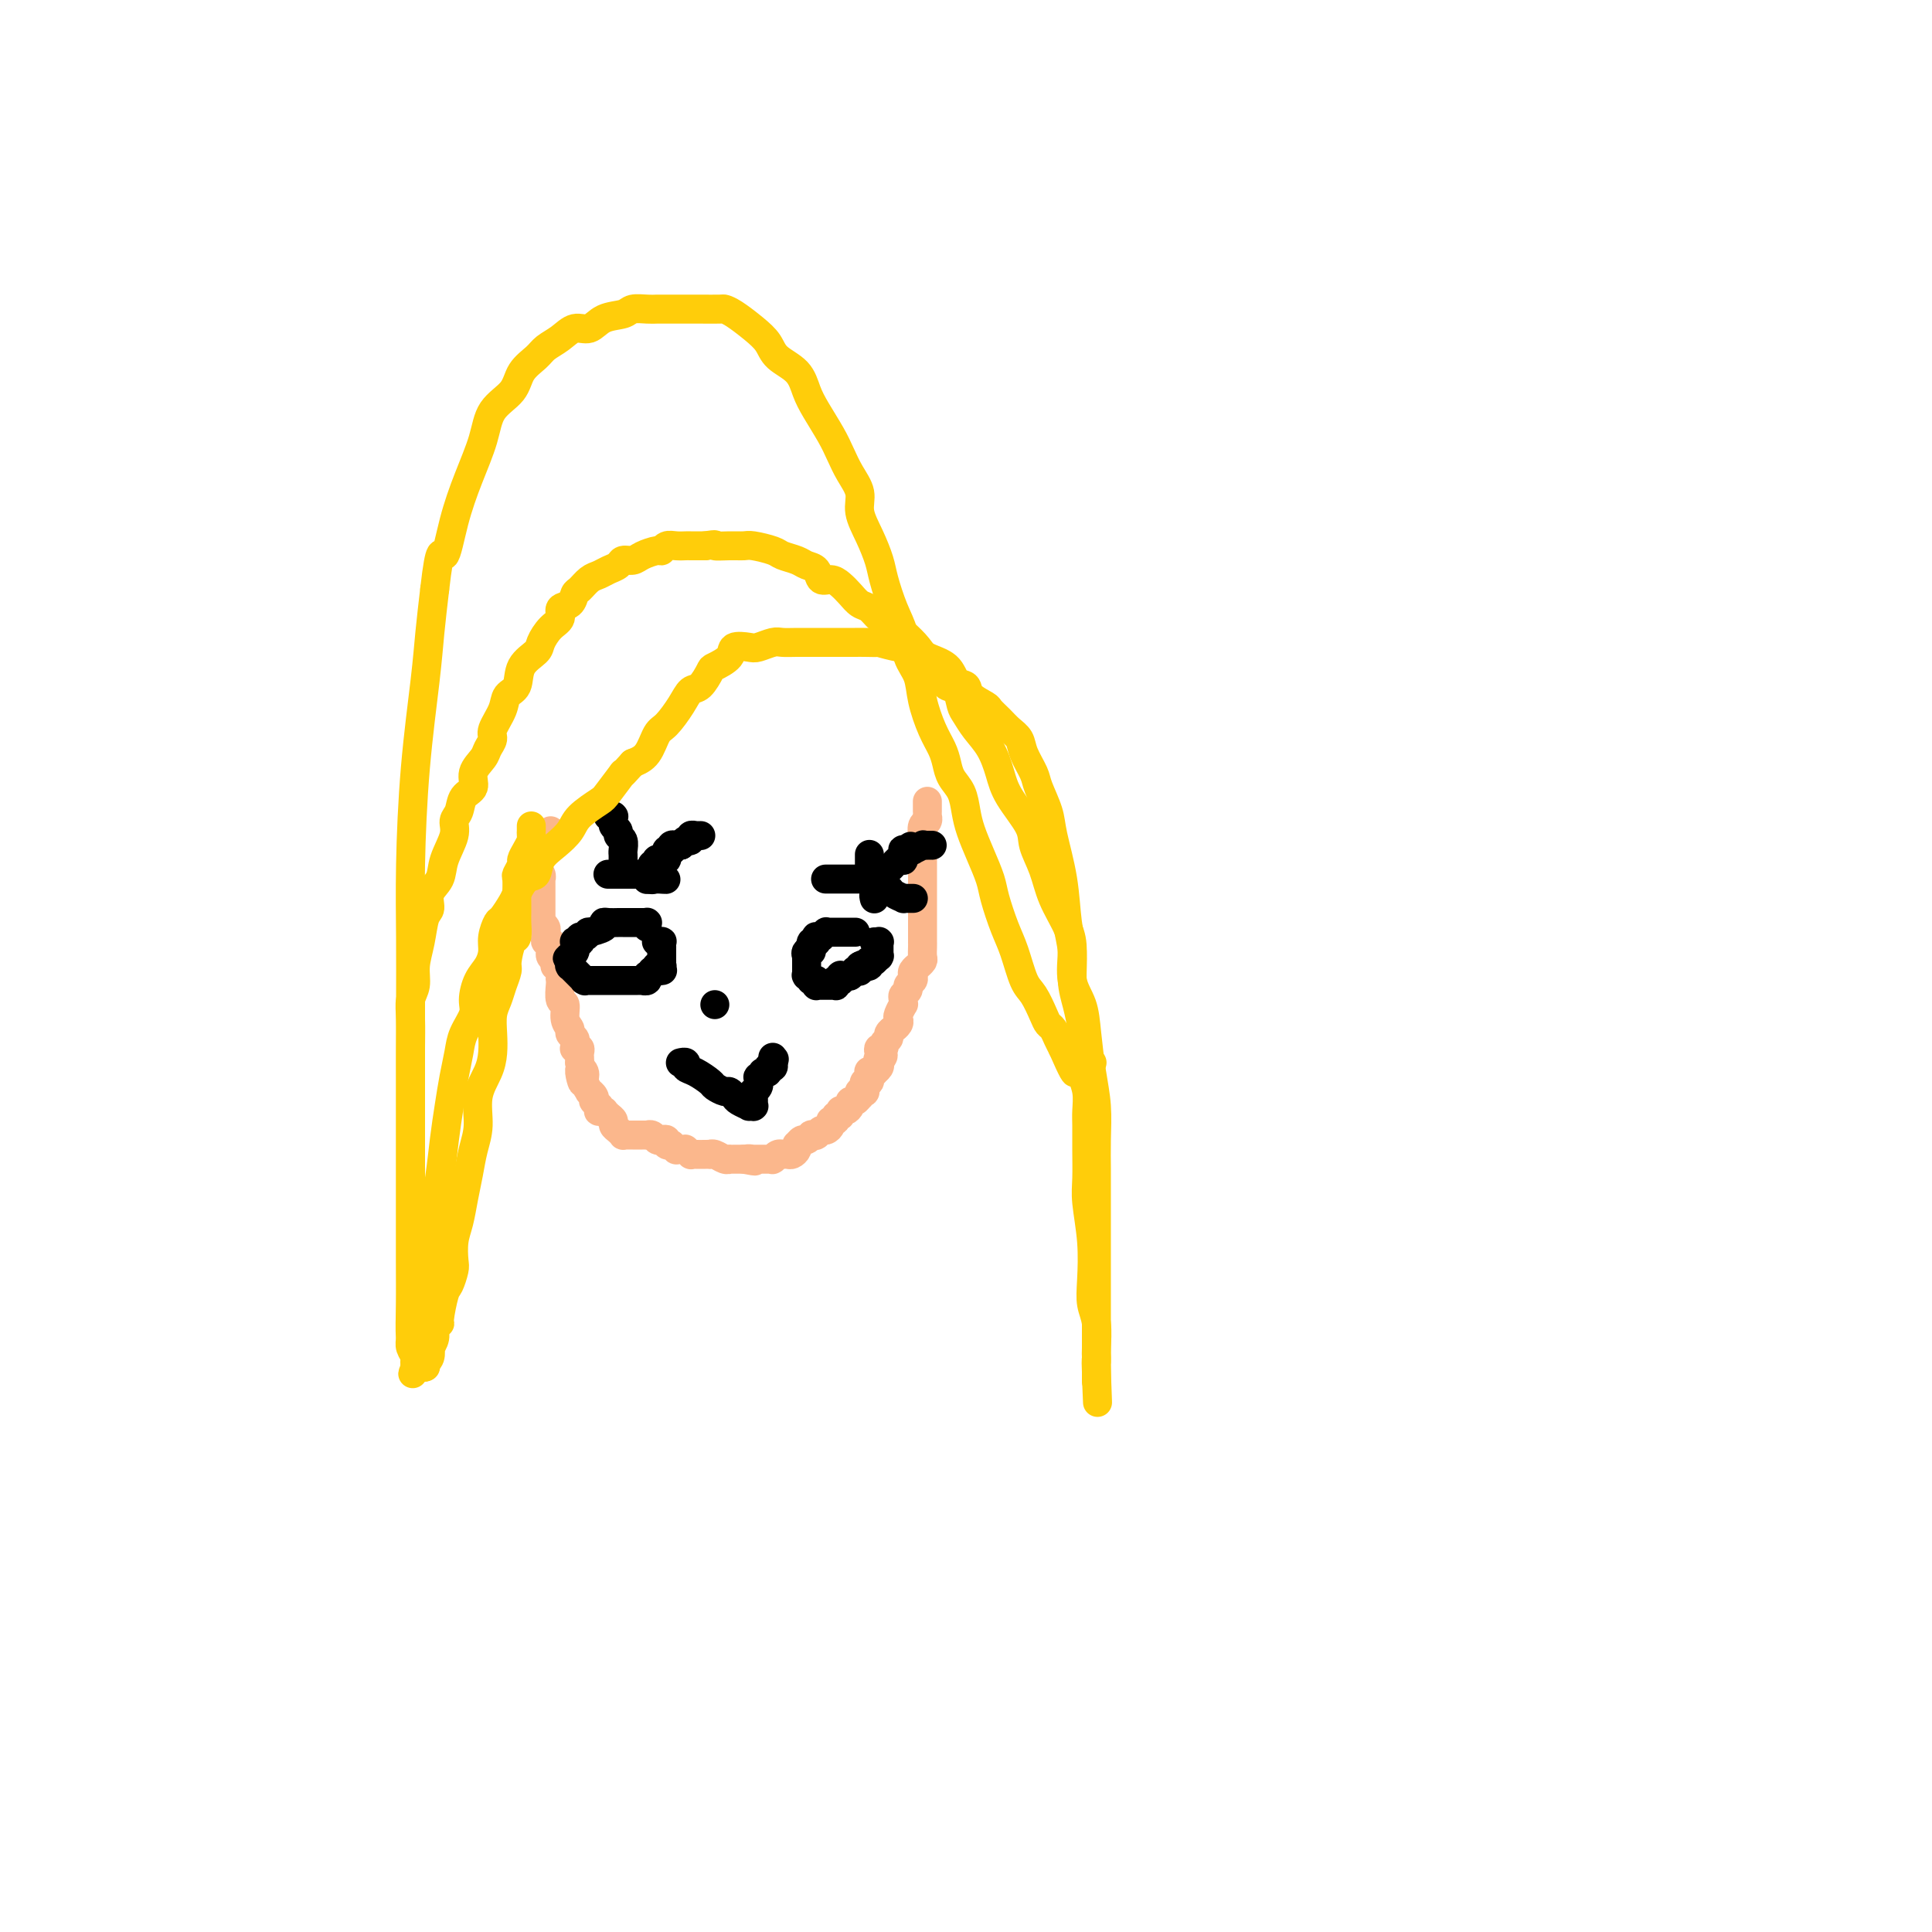 <svg viewBox='0 0 400 400' version='1.1' xmlns='http://www.w3.org/2000/svg' xmlns:xlink='http://www.w3.org/1999/xlink'><g fill='none' stroke='#FBB78C' stroke-width='6' stroke-linecap='round' stroke-linejoin='round'><path d='M114,172c-0.002,0.423 -0.005,0.845 0,1c0.005,0.155 0.016,0.042 0,0c-0.016,-0.042 -0.061,-0.012 0,0c0.061,0.012 0.228,0.006 0,0c-0.228,-0.006 -0.849,-0.012 -1,0c-0.151,0.012 0.170,0.040 0,0c-0.170,-0.040 -0.830,-0.150 -1,0c-0.170,0.150 0.151,0.561 0,1c-0.151,0.439 -0.772,0.906 -1,1c-0.228,0.094 -0.061,-0.185 0,0c0.061,0.185 0.016,0.834 0,1c-0.016,0.166 -0.004,-0.153 0,0c0.004,0.153 0.001,0.777 0,1c-0.001,0.223 -0.000,0.046 0,0c0.000,-0.046 0.000,0.040 0,0c-0.000,-0.040 -0.000,-0.207 0,0c0.000,0.207 0.000,0.788 0,1c-0.000,0.212 -0.000,0.057 0,0c0.000,-0.057 0.000,-0.015 0,0c-0.000,0.015 -0.000,0.004 0,0c0.000,-0.004 0.000,-0.001 0,0c-0.000,0.001 -0.000,0.001 0,0'/><path d='M111,178c-0.464,0.924 -0.124,0.232 0,0c0.124,-0.232 0.033,-0.006 0,0c-0.033,0.006 -0.009,-0.209 0,0c0.009,0.209 0.002,0.841 0,1c-0.002,0.159 -0.001,-0.153 0,0c0.001,0.153 0.000,0.773 0,1c-0.000,0.227 0.000,0.061 0,0c-0.000,-0.061 -0.001,-0.017 0,0c0.001,0.017 0.004,0.007 0,0c-0.004,-0.007 -0.015,-0.012 0,0c0.015,0.012 0.057,0.040 0,0c-0.057,-0.040 -0.211,-0.148 0,0c0.211,0.148 0.789,0.550 1,1c0.211,0.450 0.057,0.947 0,1c-0.057,0.053 -0.015,-0.337 0,0c0.015,0.337 0.004,1.400 0,2c-0.004,0.600 -0.001,0.738 0,1c0.001,0.262 0.000,0.647 0,1c-0.000,0.353 -0.000,0.673 0,1c0.000,0.327 0.000,0.662 0,1c-0.000,0.338 0.000,0.679 0,1c-0.000,0.321 -0.000,0.622 0,1c0.000,0.378 0.000,0.834 0,1c-0.000,0.166 -0.001,0.044 0,0c0.001,-0.044 0.004,-0.009 0,0c-0.004,0.009 -0.015,-0.009 0,0c0.015,0.009 0.057,0.044 0,0c-0.057,-0.044 -0.212,-0.165 0,0c0.212,0.165 0.793,0.618 1,1c0.207,0.382 0.041,0.694 0,1c-0.041,0.306 0.042,0.607 0,1c-0.042,0.393 -0.208,0.879 0,1c0.208,0.121 0.792,-0.121 1,0c0.208,0.121 0.042,0.606 0,1c-0.042,0.394 0.041,0.698 0,1c-0.041,0.302 -0.207,0.603 0,1c0.207,0.397 0.786,0.892 1,1c0.214,0.108 0.061,-0.169 0,0c-0.061,0.169 -0.030,0.784 0,1c0.030,0.216 0.061,0.033 0,0c-0.061,-0.033 -0.212,0.083 0,0c0.212,-0.083 0.788,-0.365 1,0c0.212,0.365 0.061,1.377 0,2c-0.061,0.623 -0.031,0.856 0,1c0.031,0.144 0.065,0.199 0,1c-0.065,0.801 -0.229,2.347 0,3c0.229,0.653 0.850,0.413 1,1c0.150,0.587 -0.170,2.002 0,3c0.170,0.998 0.830,1.577 1,2c0.170,0.423 -0.152,0.688 0,1c0.152,0.312 0.776,0.671 1,1c0.224,0.329 0.046,0.627 0,1c-0.046,0.373 0.040,0.821 0,1c-0.040,0.179 -0.207,0.089 0,0c0.207,-0.089 0.787,-0.179 1,0c0.213,0.179 0.057,0.625 0,1c-0.057,0.375 -0.016,0.679 0,1c0.016,0.321 0.008,0.661 0,1'/><path d='M120,220c1.327,6.974 0.144,3.409 0,2c-0.144,-1.409 0.750,-0.662 1,0c0.250,0.662 -0.143,1.239 0,2c0.143,0.761 0.822,1.705 1,2c0.178,0.295 -0.145,-0.061 0,0c0.145,0.061 0.757,0.537 1,1c0.243,0.463 0.118,0.912 0,1c-0.118,0.088 -0.229,-0.187 0,0c0.229,0.187 0.797,0.835 1,1c0.203,0.165 0.040,-0.152 0,0c-0.040,0.152 0.042,0.773 0,1c-0.042,0.227 -0.207,0.061 0,0c0.207,-0.061 0.787,-0.017 1,0c0.213,0.017 0.060,0.008 0,0c-0.060,-0.008 -0.026,-0.013 0,0c0.026,0.013 0.045,0.045 0,0c-0.045,-0.045 -0.153,-0.167 0,0c0.153,0.167 0.567,0.623 1,1c0.433,0.377 0.886,0.675 1,1c0.114,0.325 -0.110,0.675 0,1c0.110,0.325 0.555,0.623 1,1c0.445,0.377 0.889,0.833 1,1c0.111,0.167 -0.110,0.045 0,0c0.110,-0.045 0.550,-0.012 1,0c0.450,0.012 0.908,0.003 1,0c0.092,-0.003 -0.182,-0.001 0,0c0.182,0.001 0.819,0.000 1,0c0.181,-0.000 -0.096,0.000 0,0c0.096,-0.000 0.565,-0.001 1,0c0.435,0.001 0.838,0.004 1,0c0.162,-0.004 0.085,-0.015 0,0c-0.085,0.015 -0.176,0.056 0,0c0.176,-0.056 0.621,-0.207 1,0c0.379,0.207 0.694,0.774 1,1c0.306,0.226 0.603,0.112 1,0c0.397,-0.112 0.895,-0.222 1,0c0.105,0.222 -0.183,0.778 0,1c0.183,0.222 0.837,0.112 1,0c0.163,-0.112 -0.166,-0.226 0,0c0.166,0.226 0.828,0.793 1,1c0.172,0.207 -0.146,0.055 0,0c0.146,-0.055 0.757,-0.015 1,0c0.243,0.015 0.116,0.003 0,0c-0.116,-0.003 -0.223,0.003 0,0c0.223,-0.003 0.777,-0.015 1,0c0.223,0.015 0.114,0.057 0,0c-0.114,-0.057 -0.234,-0.211 0,0c0.234,0.211 0.823,0.789 1,1c0.177,0.211 -0.058,0.057 0,0c0.058,-0.057 0.410,-0.016 1,0c0.590,0.016 1.418,0.008 2,0c0.582,-0.008 0.916,-0.016 1,0c0.084,0.016 -0.083,0.057 0,0c0.083,-0.057 0.418,-0.211 1,0c0.582,0.211 1.413,0.789 2,1c0.587,0.211 0.931,0.057 1,0c0.069,-0.057 -0.136,-0.015 0,0c0.136,0.015 0.614,0.004 1,0c0.386,-0.004 0.682,-0.001 1,0c0.318,0.001 0.659,0.001 1,0'/><path d='M154,240c4.030,0.774 1.606,0.207 1,0c-0.606,-0.207 0.607,-0.056 1,0c0.393,0.056 -0.034,0.015 0,0c0.034,-0.015 0.530,-0.004 1,0c0.470,0.004 0.914,0.001 1,0c0.086,-0.001 -0.187,-0.000 0,0c0.187,0.000 0.835,0.000 1,0c0.165,-0.000 -0.152,-0.000 0,0c0.152,0.000 0.772,0.001 1,0c0.228,-0.001 0.064,-0.004 0,0c-0.064,0.004 -0.027,0.015 0,0c0.027,-0.015 0.045,-0.057 0,0c-0.045,0.057 -0.153,0.211 0,0c0.153,-0.211 0.565,-0.788 1,-1c0.435,-0.212 0.891,-0.060 1,0c0.109,0.060 -0.128,0.026 0,0c0.128,-0.026 0.622,-0.044 1,0c0.378,0.044 0.640,0.151 1,0c0.360,-0.151 0.817,-0.561 1,-1c0.183,-0.439 0.092,-0.906 0,-1c-0.092,-0.094 -0.183,0.185 0,0c0.183,-0.185 0.641,-0.834 1,-1c0.359,-0.166 0.618,0.151 1,0c0.382,-0.151 0.886,-0.772 1,-1c0.114,-0.228 -0.163,-0.065 0,0c0.163,0.065 0.764,0.032 1,0c0.236,-0.032 0.106,-0.064 0,0c-0.106,0.064 -0.187,0.223 0,0c0.187,-0.223 0.643,-0.829 1,-1c0.357,-0.171 0.617,0.094 1,0c0.383,-0.094 0.891,-0.546 1,-1c0.109,-0.454 -0.181,-0.910 0,-1c0.181,-0.090 0.833,0.186 1,0c0.167,-0.186 -0.152,-0.835 0,-1c0.152,-0.165 0.776,0.153 1,0c0.224,-0.153 0.050,-0.776 0,-1c-0.050,-0.224 0.024,-0.050 0,0c-0.024,0.050 -0.147,-0.024 0,0c0.147,0.024 0.565,0.146 1,0c0.435,-0.146 0.887,-0.560 1,-1c0.113,-0.440 -0.113,-0.906 0,-1c0.113,-0.094 0.567,0.185 1,0c0.433,-0.185 0.847,-0.834 1,-1c0.153,-0.166 0.045,0.151 0,0c-0.045,-0.151 -0.026,-0.772 0,-1c0.026,-0.228 0.060,-0.065 0,0c-0.060,0.065 -0.212,0.031 0,0c0.212,-0.031 0.789,-0.060 1,0c0.211,0.060 0.056,0.208 0,0c-0.056,-0.208 -0.011,-0.772 0,-1c0.011,-0.228 -0.011,-0.121 0,0c0.011,0.121 0.054,0.257 0,0c-0.054,-0.257 -0.207,-0.906 0,-1c0.207,-0.094 0.772,0.368 1,0c0.228,-0.368 0.117,-1.566 0,-2c-0.117,-0.434 -0.241,-0.105 0,0c0.241,0.105 0.848,-0.013 1,0c0.152,0.013 -0.151,0.157 0,0c0.151,-0.157 0.758,-0.616 1,-1c0.242,-0.384 0.121,-0.692 0,-1'/><path d='M182,220c1.703,-2.404 0.460,-1.414 0,-1c-0.460,0.414 -0.139,0.252 0,0c0.139,-0.252 0.094,-0.592 0,-1c-0.094,-0.408 -0.236,-0.882 0,-1c0.236,-0.118 0.852,0.122 1,0c0.148,-0.122 -0.172,-0.606 0,-1c0.172,-0.394 0.834,-0.697 1,-1c0.166,-0.303 -0.166,-0.606 0,-1c0.166,-0.394 0.828,-0.878 1,-1c0.172,-0.122 -0.146,0.117 0,0c0.146,-0.117 0.757,-0.591 1,-1c0.243,-0.409 0.118,-0.754 0,-1c-0.118,-0.246 -0.229,-0.395 0,-1c0.229,-0.605 0.797,-1.668 1,-2c0.203,-0.332 0.039,0.066 0,0c-0.039,-0.066 0.046,-0.595 0,-1c-0.046,-0.405 -0.222,-0.686 0,-1c0.222,-0.314 0.843,-0.661 1,-1c0.157,-0.339 -0.150,-0.669 0,-1c0.150,-0.331 0.758,-0.663 1,-1c0.242,-0.337 0.118,-0.679 0,-1c-0.118,-0.321 -0.229,-0.621 0,-1c0.229,-0.379 0.797,-0.837 1,-1c0.203,-0.163 0.040,-0.032 0,0c-0.040,0.032 0.042,-0.036 0,0c-0.042,0.036 -0.207,0.177 0,0c0.207,-0.177 0.788,-0.672 1,-1c0.212,-0.328 0.057,-0.491 0,-1c-0.057,-0.509 -0.015,-1.366 0,-2c0.015,-0.634 0.004,-1.045 0,-1c-0.004,0.045 -0.001,0.548 0,0c0.001,-0.548 0.000,-2.146 0,-3c-0.000,-0.854 -0.000,-0.965 0,-1c0.000,-0.035 0.000,0.004 0,0c-0.000,-0.004 -0.000,-0.052 0,0c0.000,0.052 0.000,0.204 0,0c-0.000,-0.204 -0.000,-0.764 0,-1c0.000,-0.236 0.000,-0.147 0,0c-0.000,0.147 -0.000,0.352 0,0c0.000,-0.352 0.000,-1.259 0,-2c-0.000,-0.741 -0.000,-1.314 0,-2c0.000,-0.686 0.000,-1.484 0,-2c-0.000,-0.516 -0.000,-0.750 0,-1c0.000,-0.250 0.000,-0.515 0,-1c-0.000,-0.485 -0.000,-1.192 0,-2c0.000,-0.808 0.000,-1.719 0,-2c-0.000,-0.281 -0.000,0.069 0,0c0.000,-0.069 0.000,-0.557 0,-1c-0.000,-0.443 -0.000,-0.840 0,-1c0.000,-0.160 0.000,-0.081 0,0c0.000,0.081 -0.000,0.166 0,0c0.000,-0.166 0.000,-0.583 0,-1'/><path d='M191,175c-0.000,-3.713 -0.000,-0.994 0,0c0.000,0.994 0.000,0.264 0,0c-0.000,-0.264 -0.000,-0.061 0,0c0.000,0.061 0.000,-0.020 0,0c-0.000,0.020 -0.001,0.142 0,0c0.001,-0.142 0.004,-0.549 0,-1c-0.004,-0.451 -0.015,-0.948 0,-1c0.015,-0.052 0.057,0.341 0,0c-0.057,-0.341 -0.211,-1.414 0,-2c0.211,-0.586 0.789,-0.683 1,-1c0.211,-0.317 0.057,-0.855 0,-1c-0.057,-0.145 -0.015,0.101 0,0c0.015,-0.101 0.004,-0.549 0,-1c-0.004,-0.451 -0.001,-0.905 0,-1c0.001,-0.095 0.000,0.171 0,0c-0.000,-0.171 -0.000,-0.778 0,-1c0.000,-0.222 0.000,-0.060 0,0c-0.000,0.060 -0.000,0.017 0,0c0.000,-0.017 0.000,-0.009 0,0'/></g>
<g fill='none' stroke='#000000' stroke-width='6' stroke-linecap='round' stroke-linejoin='round'><path d='M126,181c-0.119,-0.000 -0.238,-0.000 0,0c0.238,0.000 0.835,0.000 1,0c0.165,-0.000 -0.100,-0.000 0,0c0.100,0.000 0.565,0.000 1,0c0.435,-0.000 0.838,-0.000 1,0c0.162,0.000 0.082,0.000 0,0c-0.082,-0.000 -0.165,-0.000 0,0c0.165,0.000 0.579,0.000 1,0c0.421,-0.000 0.849,-0.000 1,0c0.151,0.000 0.027,0.000 0,0c-0.027,-0.000 0.045,-0.000 0,0c-0.045,0.000 -0.208,0.000 0,0c0.208,-0.000 0.787,-0.000 1,0c0.213,0.000 0.061,0.000 0,0c-0.061,-0.000 -0.030,-0.000 0,0c0.030,0.000 0.060,0.000 0,0c-0.060,-0.000 -0.208,-0.001 0,0c0.208,0.001 0.774,0.004 1,0c0.226,-0.004 0.112,-0.015 0,0c-0.112,0.015 -0.224,0.057 0,0c0.224,-0.057 0.782,-0.211 1,0c0.218,0.211 0.096,0.789 0,1c-0.096,0.211 -0.166,0.057 0,0c0.166,-0.057 0.566,-0.015 1,0c0.434,0.015 0.901,0.004 1,0c0.099,-0.004 -0.170,-0.001 0,0c0.170,0.001 0.777,0.000 1,0c0.223,-0.000 0.060,-0.000 0,0c-0.060,0.000 -0.017,0.000 0,0c0.017,-0.000 0.009,-0.000 0,0'/><path d='M137,182c1.711,0.156 0.489,0.044 0,0c-0.489,-0.044 -0.244,-0.022 0,0'/><path d='M129,179c0.000,-0.032 0.000,-0.064 0,0c-0.000,0.064 -0.000,0.226 0,0c0.000,-0.226 0.001,-0.838 0,-1c-0.001,-0.162 -0.004,0.125 0,0c0.004,-0.125 0.016,-0.664 0,-1c-0.016,-0.336 -0.061,-0.471 0,-1c0.061,-0.529 0.227,-1.452 0,-2c-0.227,-0.548 -0.845,-0.720 -1,-1c-0.155,-0.280 0.155,-0.667 0,-1c-0.155,-0.333 -0.774,-0.611 -1,-1c-0.226,-0.389 -0.060,-0.889 0,-1c0.060,-0.111 0.012,0.166 0,0c-0.012,-0.166 0.011,-0.777 0,-1c-0.011,-0.223 -0.055,-0.060 0,0c0.055,0.060 0.211,0.016 0,0c-0.211,-0.016 -0.789,-0.004 -1,0c-0.211,0.004 -0.057,0.001 0,0c0.057,-0.001 0.016,-0.000 0,0c-0.016,0.000 -0.008,0.000 0,0'/><path d='M135,182c0.000,0.122 0.000,0.244 0,0c-0.000,-0.244 -0.001,-0.854 0,-1c0.001,-0.146 0.004,0.171 0,0c-0.004,-0.171 -0.015,-0.829 0,-1c0.015,-0.171 0.057,0.147 0,0c-0.057,-0.147 -0.211,-0.757 0,-1c0.211,-0.243 0.789,-0.118 1,0c0.211,0.118 0.057,0.228 0,0c-0.057,-0.228 -0.015,-0.793 0,-1c0.015,-0.207 0.003,-0.055 0,0c-0.003,0.055 0.003,0.015 0,0c-0.003,-0.015 -0.015,-0.004 0,0c0.015,0.004 0.057,0.001 0,0c-0.057,-0.001 -0.211,-0.000 0,0c0.211,0.000 0.789,0.000 1,0c0.211,-0.000 0.057,0.000 0,0c-0.057,-0.000 -0.016,-0.000 0,0c0.016,0.000 0.008,0.001 0,0c-0.008,-0.001 -0.016,-0.004 0,0c0.016,0.004 0.057,0.016 0,0c-0.057,-0.016 -0.212,-0.061 0,0c0.212,0.061 0.793,0.226 1,0c0.207,-0.226 0.042,-0.844 0,-1c-0.042,-0.156 0.040,0.151 0,0c-0.040,-0.151 -0.203,-0.758 0,-1c0.203,-0.242 0.772,-0.117 1,0c0.228,0.117 0.116,0.228 0,0c-0.116,-0.228 -0.237,-0.793 0,-1c0.237,-0.207 0.833,-0.056 1,0c0.167,0.056 -0.095,0.016 0,0c0.095,-0.016 0.548,-0.008 1,0'/><path d='M141,175c0.869,-1.022 0.041,-0.077 0,0c-0.041,0.077 0.706,-0.715 1,-1c0.294,-0.285 0.135,-0.062 0,0c-0.135,0.062 -0.246,-0.036 0,0c0.246,0.036 0.850,0.206 1,0c0.150,-0.206 -0.152,-0.787 0,-1c0.152,-0.213 0.759,-0.057 1,0c0.241,0.057 0.117,0.015 0,0c-0.117,-0.015 -0.228,-0.004 0,0c0.228,0.004 0.793,0.001 1,0c0.207,-0.001 0.055,-0.000 0,0c-0.055,0.000 -0.015,0.000 0,0c0.015,-0.000 0.004,-0.000 0,0c-0.004,0.000 -0.001,0.000 0,0c0.001,-0.000 0.001,-0.000 0,0'/><path d='M134,192c0.006,-0.423 0.013,-0.845 0,-1c-0.013,-0.155 -0.045,-0.041 0,0c0.045,0.041 0.167,0.011 0,0c-0.167,-0.011 -0.622,-0.003 -1,0c-0.378,0.003 -0.678,0.001 -1,0c-0.322,-0.001 -0.667,-0.000 -1,0c-0.333,0.000 -0.654,-0.001 -1,0c-0.346,0.001 -0.717,0.003 -1,0c-0.283,-0.003 -0.480,-0.011 -1,0c-0.520,0.011 -1.364,0.040 -2,0c-0.636,-0.040 -1.063,-0.150 -1,0c0.063,0.150 0.616,0.561 0,1c-0.616,0.439 -2.400,0.906 -3,1c-0.600,0.094 -0.016,-0.185 0,0c0.016,0.185 -0.535,0.835 -1,1c-0.465,0.165 -0.842,-0.153 -1,0c-0.158,0.153 -0.095,0.777 0,1c0.095,0.223 0.222,0.045 0,0c-0.222,-0.045 -0.791,0.044 -1,0c-0.209,-0.044 -0.056,-0.222 0,0c0.056,0.222 0.016,0.843 0,1c-0.016,0.157 -0.007,-0.151 0,0c0.007,0.151 0.012,0.762 0,1c-0.012,0.238 -0.042,0.102 0,0c0.042,-0.102 0.155,-0.172 0,0c-0.155,0.172 -0.577,0.586 -1,1'/><path d='M118,198c-1.083,1.022 -0.290,0.077 0,0c0.290,-0.077 0.078,0.715 0,1c-0.078,0.285 -0.021,0.062 0,0c0.021,-0.062 0.006,0.036 0,0c-0.006,-0.036 -0.002,-0.206 0,0c0.002,0.206 0.001,0.787 0,1c-0.001,0.213 -0.001,0.056 0,0c0.001,-0.056 0.004,-0.011 0,0c-0.004,0.011 -0.015,-0.011 0,0c0.015,0.011 0.056,0.054 0,0c-0.056,-0.054 -0.207,-0.207 0,0c0.207,0.207 0.774,0.773 1,1c0.226,0.227 0.113,0.113 0,0c-0.113,-0.113 -0.226,-0.226 0,0c0.226,0.226 0.792,0.792 1,1c0.208,0.208 0.060,0.060 0,0c-0.060,-0.060 -0.030,-0.030 0,0c0.030,0.030 0.059,0.061 0,0c-0.059,-0.061 -0.208,-0.212 0,0c0.208,0.212 0.773,0.789 1,1c0.227,0.211 0.118,0.057 0,0c-0.118,-0.057 -0.243,-0.015 0,0c0.243,0.015 0.854,0.004 1,0c0.146,-0.004 -0.172,-0.001 0,0c0.172,0.001 0.834,0.000 1,0c0.166,-0.000 -0.166,-0.000 0,0c0.166,0.000 0.829,0.000 1,0c0.171,-0.000 -0.150,-0.000 0,0c0.150,0.000 0.771,0.000 1,0c0.229,-0.000 0.065,-0.000 0,0c-0.065,0.000 -0.033,0.000 0,0c0.033,-0.000 0.065,-0.000 0,0c-0.065,0.000 -0.229,0.000 0,0c0.229,-0.000 0.850,-0.000 1,0c0.150,0.000 -0.171,0.000 0,0c0.171,-0.000 0.834,-0.000 1,0c0.166,0.000 -0.166,0.000 0,0c0.166,-0.000 0.829,-0.000 1,0c0.171,0.000 -0.150,0.000 0,0c0.150,-0.000 0.771,-0.000 1,0c0.229,0.000 0.065,0.000 0,0c-0.065,-0.000 -0.033,-0.000 0,0c0.033,0.000 0.065,0.000 0,0c-0.065,-0.000 -0.229,-0.000 0,0c0.229,0.000 0.850,0.000 1,0c0.150,-0.000 -0.171,-0.000 0,0c0.171,0.000 0.835,0.000 1,0c0.165,-0.000 -0.167,-0.000 0,0c0.167,0.000 0.833,0.001 1,0c0.167,-0.001 -0.166,-0.004 0,0c0.166,0.004 0.829,0.015 1,0c0.171,-0.015 -0.151,-0.056 0,0c0.151,0.056 0.776,0.207 1,0c0.224,-0.207 0.046,-0.774 0,-1c-0.046,-0.226 0.040,-0.113 0,0c-0.040,0.113 -0.208,0.226 0,0c0.208,-0.226 0.790,-0.793 1,-1c0.210,-0.207 0.046,-0.056 0,0c-0.046,0.056 0.026,0.015 0,0c-0.026,-0.015 -0.150,-0.004 0,0c0.150,0.004 0.575,0.002 1,0'/><path d='M136,201c2.322,-0.249 0.626,0.129 0,0c-0.626,-0.129 -0.182,-0.766 0,-1c0.182,-0.234 0.101,-0.067 0,0c-0.101,0.067 -0.223,0.033 0,0c0.223,-0.033 0.792,-0.065 1,0c0.208,0.065 0.056,0.229 0,0c-0.056,-0.229 -0.015,-0.850 0,-1c0.015,-0.150 0.004,0.171 0,0c-0.004,-0.171 -0.001,-0.834 0,-1c0.001,-0.166 0.000,0.166 0,0c-0.000,-0.166 -0.000,-0.829 0,-1c0.000,-0.171 -0.000,0.150 0,0c0.000,-0.150 0.000,-0.771 0,-1c-0.000,-0.229 -0.000,-0.065 0,0c0.000,0.065 0.001,0.032 0,0c-0.001,-0.032 -0.004,-0.061 0,0c0.004,0.061 0.015,0.212 0,0c-0.015,-0.212 -0.057,-0.789 0,-1c0.057,-0.211 0.211,-0.057 0,0c-0.211,0.057 -0.789,0.015 -1,0c-0.211,-0.015 -0.057,-0.004 0,0c0.057,0.004 0.015,0.001 0,0c-0.015,-0.001 -0.004,-0.000 0,0c0.004,0.000 0.002,0.000 0,0'/><path d='M177,193c-0.033,-0.000 -0.065,-0.000 0,0c0.065,0.000 0.229,0.000 0,0c-0.229,-0.000 -0.850,-0.000 -1,0c-0.150,0.000 0.170,0.000 0,0c-0.170,-0.000 -0.829,-0.000 -1,0c-0.171,0.000 0.147,0.000 0,0c-0.147,-0.000 -0.760,-0.000 -1,0c-0.240,0.000 -0.107,0.000 0,0c0.107,-0.000 0.187,-0.001 0,0c-0.187,0.001 -0.643,0.004 -1,0c-0.357,-0.004 -0.617,-0.015 -1,0c-0.383,0.015 -0.891,0.057 -1,0c-0.109,-0.057 0.181,-0.212 0,0c-0.181,0.212 -0.833,0.793 -1,1c-0.167,0.207 0.151,0.041 0,0c-0.151,-0.041 -0.773,0.041 -1,0c-0.227,-0.041 -0.061,-0.207 0,0c0.061,0.207 0.016,0.788 0,1c-0.016,0.212 -0.005,0.057 0,0c0.005,-0.057 0.002,-0.015 0,0c-0.002,0.015 -0.004,0.003 0,0c0.004,-0.003 0.015,0.003 0,0c-0.015,-0.003 -0.057,-0.015 0,0c0.057,0.015 0.211,0.057 0,0c-0.211,-0.057 -0.789,-0.211 -1,0c-0.211,0.211 -0.057,0.789 0,1c0.057,0.211 0.015,0.057 0,0c-0.015,-0.057 -0.004,-0.016 0,0c0.004,0.016 0.002,0.008 0,0'/><path d='M168,196c-1.332,0.708 -0.161,0.978 0,1c0.161,0.022 -0.689,-0.205 -1,0c-0.311,0.205 -0.083,0.843 0,1c0.083,0.157 0.022,-0.168 0,0c-0.022,0.168 -0.006,0.830 0,1c0.006,0.170 0.002,-0.152 0,0c-0.002,0.152 -0.000,0.776 0,1c0.000,0.224 0.000,0.046 0,0c-0.000,-0.046 -0.000,0.040 0,0c0.000,-0.040 0.000,-0.207 0,0c-0.000,0.207 -0.000,0.786 0,1c0.000,0.214 0.000,0.061 0,0c-0.000,-0.061 -0.000,-0.031 0,0c0.000,0.031 0.000,0.061 0,0c-0.000,-0.061 -0.001,-0.214 0,0c0.001,0.214 0.004,0.793 0,1c-0.004,0.207 -0.015,0.041 0,0c0.015,-0.041 0.057,0.041 0,0c-0.057,-0.041 -0.211,-0.207 0,0c0.211,0.207 0.788,0.788 1,1c0.212,0.212 0.061,0.057 0,0c-0.061,-0.057 -0.030,-0.015 0,0c0.030,0.015 0.061,0.003 0,0c-0.061,-0.003 -0.212,0.003 0,0c0.212,-0.003 0.789,-0.015 1,0c0.211,0.015 0.057,0.057 0,0c-0.057,-0.057 -0.016,-0.211 0,0c0.016,0.211 0.008,0.789 0,1c-0.008,0.211 -0.016,0.057 0,0c0.016,-0.057 0.056,-0.015 0,0c-0.056,0.015 -0.207,0.004 0,0c0.207,-0.004 0.774,-0.001 1,0c0.226,0.001 0.112,0.000 0,0c-0.112,-0.000 -0.222,-0.000 0,0c0.222,0.000 0.776,0.000 1,0c0.224,-0.000 0.116,-0.000 0,0c-0.116,0.000 -0.241,0.001 0,0c0.241,-0.001 0.850,-0.004 1,0c0.150,0.004 -0.157,0.015 0,0c0.157,-0.015 0.778,-0.057 1,0c0.222,0.057 0.045,0.212 0,0c-0.045,-0.212 0.040,-0.793 0,-1c-0.040,-0.207 -0.207,-0.041 0,0c0.207,0.041 0.788,-0.041 1,0c0.212,0.041 0.056,0.207 0,0c-0.056,-0.207 -0.011,-0.788 0,-1c0.011,-0.212 -0.011,-0.057 0,0c0.011,0.057 0.054,0.015 0,0c-0.054,-0.015 -0.207,-0.004 0,0c0.207,0.004 0.772,0.002 1,0c0.228,-0.002 0.118,-0.004 0,0c-0.118,0.004 -0.243,0.015 0,0c0.243,-0.015 0.853,-0.057 1,0c0.147,0.057 -0.171,0.211 0,0c0.171,-0.211 0.830,-0.788 1,-1c0.170,-0.212 -0.151,-0.061 0,0c0.151,0.061 0.772,0.030 1,0c0.228,-0.030 0.061,-0.060 0,0c-0.061,0.060 -0.016,0.208 0,0c0.016,-0.208 0.005,-0.774 0,-1c-0.005,-0.226 -0.002,-0.113 0,0'/><path d='M178,200c1.327,-0.620 0.146,-0.170 0,0c-0.146,0.170 0.745,0.060 1,0c0.255,-0.060 -0.124,-0.068 0,0c0.124,0.068 0.751,0.214 1,0c0.249,-0.214 0.118,-0.788 0,-1c-0.118,-0.212 -0.224,-0.060 0,0c0.224,0.060 0.778,0.030 1,0c0.222,-0.030 0.112,-0.061 0,0c-0.112,0.061 -0.226,0.212 0,0c0.226,-0.212 0.793,-0.788 1,-1c0.207,-0.212 0.056,-0.061 0,0c-0.056,0.061 -0.015,0.030 0,0c0.015,-0.030 0.004,-0.061 0,0c-0.004,0.061 -0.001,0.212 0,0c0.001,-0.212 0.000,-0.788 0,-1c-0.000,-0.212 -0.000,-0.061 0,0c0.000,0.061 0.000,0.030 0,0c-0.000,-0.030 -0.000,-0.061 0,0c0.000,0.061 0.000,0.214 0,0c-0.000,-0.214 -0.000,-0.793 0,-1c0.000,-0.207 0.000,-0.041 0,0c-0.000,0.041 -0.000,-0.041 0,0c0.000,0.041 0.000,0.207 0,0c-0.000,-0.207 -0.000,-0.788 0,-1c0.000,-0.212 0.001,-0.057 0,0c-0.001,0.057 -0.004,0.015 0,0c0.004,-0.015 0.015,-0.004 0,0c-0.015,0.004 -0.056,0.001 0,0c0.056,-0.001 0.207,-0.000 0,0c-0.207,0.000 -0.774,0.000 -1,0c-0.226,-0.000 -0.113,-0.000 0,0'/><path d='M171,182c0.002,0.000 0.003,0.000 0,0c-0.003,-0.000 -0.011,-0.000 0,0c0.011,0.000 0.041,0.000 0,0c-0.041,-0.000 -0.152,-0.000 0,0c0.152,0.000 0.566,0.000 1,0c0.434,-0.000 0.886,-0.000 1,0c0.114,0.000 -0.110,0.000 0,0c0.110,-0.000 0.555,-0.000 1,0c0.445,0.000 0.889,0.000 1,0c0.111,-0.000 -0.110,-0.000 0,0c0.110,0.000 0.552,0.000 1,0c0.448,-0.000 0.904,-0.000 1,0c0.096,0.000 -0.167,0.000 0,0c0.167,-0.000 0.765,-0.001 1,0c0.235,0.001 0.108,0.003 0,0c-0.108,-0.003 -0.198,-0.011 0,0c0.198,0.011 0.683,0.041 1,0c0.317,-0.041 0.465,-0.152 1,0c0.535,0.152 1.458,0.566 2,1c0.542,0.434 0.705,0.887 1,1c0.295,0.113 0.724,-0.113 1,0c0.276,0.113 0.399,0.566 1,1c0.601,0.434 1.682,0.848 2,1c0.318,0.152 -0.125,0.041 0,0c0.125,-0.041 0.818,-0.011 1,0c0.182,0.011 -0.147,0.003 0,0c0.147,-0.003 0.771,-0.001 1,0c0.229,0.001 0.062,0.000 0,0c-0.062,-0.000 -0.018,-0.000 0,0c0.018,0.000 0.009,0.000 0,0'/><path d='M180,180c0.000,0.111 0.000,0.222 0,0c0.000,-0.222 0.000,-0.776 0,-1c0.000,-0.224 0.000,-0.116 0,0c0.000,0.116 0.000,0.241 0,0c0.000,-0.241 0.000,-0.849 0,-1c0.000,-0.151 0.000,0.156 0,0c0.000,-0.156 0.000,-0.774 0,-1c0.000,-0.226 0.000,-0.061 0,0c0.000,0.061 0.000,0.016 0,0c-0.000,-0.016 0.000,-0.005 0,0c0.000,0.005 0.000,0.002 0,0'/><path d='M181,186c-0.008,-0.032 -0.016,-0.064 0,0c0.016,0.064 0.057,0.223 0,0c-0.057,-0.223 -0.211,-0.829 0,-1c0.211,-0.171 0.789,0.094 1,0c0.211,-0.094 0.057,-0.547 0,-1c-0.057,-0.453 -0.015,-0.906 0,-1c0.015,-0.094 0.004,0.171 0,0c-0.004,-0.171 -0.002,-0.777 0,-1c0.002,-0.223 0.004,-0.063 0,0c-0.004,0.063 -0.012,0.028 0,0c0.012,-0.028 0.045,-0.049 0,0c-0.045,0.049 -0.167,0.167 0,0c0.167,-0.167 0.623,-0.619 1,-1c0.377,-0.381 0.675,-0.689 1,-1c0.325,-0.311 0.675,-0.623 1,-1c0.325,-0.377 0.623,-0.818 1,-1c0.377,-0.182 0.833,-0.105 1,0c0.167,0.105 0.044,0.238 0,0c-0.044,-0.238 -0.008,-0.848 0,-1c0.008,-0.152 -0.012,0.156 0,0c0.012,-0.156 0.055,-0.774 0,-1c-0.055,-0.226 -0.207,-0.061 0,0c0.207,0.061 0.773,0.017 1,0c0.227,-0.017 0.113,-0.009 0,0'/><path d='M188,176c1.078,-1.547 0.273,-0.413 0,0c-0.273,0.413 -0.013,0.107 0,0c0.013,-0.107 -0.222,-0.015 0,0c0.222,0.015 0.899,-0.049 1,0c0.101,0.049 -0.376,0.209 0,0c0.376,-0.209 1.603,-0.788 2,-1c0.397,-0.212 -0.038,-0.057 0,0c0.038,0.057 0.549,0.015 1,0c0.451,-0.015 0.843,-0.004 1,0c0.157,0.004 0.078,0.002 0,0'/><path d='M141,220c-0.123,0.026 -0.247,0.052 0,0c0.247,-0.052 0.863,-0.183 1,0c0.137,0.183 -0.205,0.680 0,1c0.205,0.320 0.958,0.463 2,1c1.042,0.537 2.374,1.467 3,2c0.626,0.533 0.548,0.667 1,1c0.452,0.333 1.435,0.863 2,1c0.565,0.137 0.711,-0.121 1,0c0.289,0.121 0.722,0.621 1,1c0.278,0.379 0.400,0.637 1,1c0.600,0.363 1.677,0.829 2,1c0.323,0.171 -0.110,0.046 0,0c0.110,-0.046 0.761,-0.013 1,0c0.239,0.013 0.064,0.004 0,0c-0.064,-0.004 -0.017,-0.005 0,0c0.017,0.005 0.005,0.016 0,0c-0.005,-0.016 -0.001,-0.060 0,0c0.001,0.060 0.000,0.223 0,0c-0.000,-0.223 0.000,-0.830 0,-1c-0.000,-0.170 -0.001,0.099 0,0c0.001,-0.099 0.004,-0.565 0,-1c-0.004,-0.435 -0.015,-0.839 0,-1c0.015,-0.161 0.057,-0.081 0,0c-0.057,0.081 -0.211,0.161 0,0c0.211,-0.161 0.788,-0.564 1,-1c0.212,-0.436 0.061,-0.905 0,-1c-0.061,-0.095 -0.030,0.185 0,0c0.030,-0.185 0.060,-0.834 0,-1c-0.060,-0.166 -0.208,0.153 0,0c0.208,-0.153 0.773,-0.777 1,-1c0.227,-0.223 0.117,-0.045 0,0c-0.117,0.045 -0.241,-0.043 0,0c0.241,0.043 0.848,0.218 1,0c0.152,-0.218 -0.151,-0.828 0,-1c0.151,-0.172 0.758,0.094 1,0c0.242,-0.094 0.121,-0.547 0,-1'/><path d='M160,220c0.619,-1.388 0.166,-0.358 0,0c-0.166,0.358 -0.044,0.043 0,0c0.044,-0.043 0.012,0.184 0,0c-0.012,-0.184 -0.003,-0.780 0,-1c0.003,-0.220 0.001,-0.063 0,0c-0.001,0.063 -0.000,0.031 0,0'/><path d='M148,208c0.000,0.000 0.000,0.000 0,0c0.000,0.000 0.000,0.000 0,0'/></g>
<g fill='none' stroke='#FFCD0A' stroke-width='6' stroke-linecap='round' stroke-linejoin='round'><path d='M110,171c-0.002,0.448 -0.003,0.896 0,1c0.003,0.104 0.011,-0.137 0,0c-0.011,0.137 -0.040,0.651 0,1c0.040,0.349 0.151,0.531 0,1c-0.151,0.469 -0.562,1.223 -1,2c-0.438,0.777 -0.902,1.577 -1,2c-0.098,0.423 0.170,0.469 0,1c-0.170,0.531 -0.778,1.546 -1,2c-0.222,0.454 -0.060,0.347 0,1c0.060,0.653 0.017,2.067 0,3c-0.017,0.933 -0.007,1.385 0,2c0.007,0.615 0.012,1.394 0,2c-0.012,0.606 -0.041,1.039 0,2c0.041,0.961 0.152,2.448 0,3c-0.152,0.552 -0.565,0.167 -1,1c-0.435,0.833 -0.891,2.883 -1,4c-0.109,1.117 0.128,1.302 0,2c-0.128,0.698 -0.622,1.908 -1,3c-0.378,1.092 -0.639,2.066 -1,3c-0.361,0.934 -0.823,1.830 -1,3c-0.177,1.170 -0.071,2.616 0,4c0.071,1.384 0.107,2.708 0,4c-0.107,1.292 -0.357,2.554 -1,4c-0.643,1.446 -1.678,3.078 -2,5c-0.322,1.922 0.069,4.135 0,6c-0.069,1.865 -0.596,3.383 -1,5c-0.404,1.617 -0.683,3.333 -1,5c-0.317,1.667 -0.673,3.285 -1,5c-0.327,1.715 -0.627,3.528 -1,5c-0.373,1.472 -0.821,2.604 -1,4c-0.179,1.396 -0.091,3.058 0,4c0.091,0.942 0.183,1.166 0,2c-0.183,0.834 -0.642,2.278 -1,3c-0.358,0.722 -0.617,0.721 -1,2c-0.383,1.279 -0.891,3.839 -1,5c-0.109,1.161 0.181,0.922 0,1c-0.181,0.078 -0.832,0.472 -1,1c-0.168,0.528 0.147,1.189 0,2c-0.147,0.811 -0.758,1.771 -1,2c-0.242,0.229 -0.116,-0.275 0,0c0.116,0.275 0.224,1.327 0,2c-0.224,0.673 -0.778,0.965 -1,1c-0.222,0.035 -0.112,-0.187 0,0c0.112,0.187 0.227,0.782 0,1c-0.227,0.218 -0.796,0.058 -1,0c-0.204,-0.058 -0.044,-0.016 0,0c0.044,0.016 -0.026,0.004 0,0c0.026,-0.004 0.150,-0.001 0,0c-0.150,0.001 -0.575,0.001 -1,0'/><path d='M86,283c-1.079,2.681 -0.275,0.885 0,0c0.275,-0.885 0.021,-0.858 0,-1c-0.021,-0.142 0.190,-0.451 0,-1c-0.190,-0.549 -0.783,-1.336 -1,-2c-0.217,-0.664 -0.058,-1.205 0,-2c0.058,-0.795 0.016,-1.844 0,-3c-0.016,-1.156 -0.004,-2.420 0,-4c0.004,-1.580 0.001,-3.475 0,-5c-0.001,-1.525 -0.000,-2.678 0,-4c0.000,-1.322 0.000,-2.813 0,-5c-0.000,-2.187 -0.000,-5.069 0,-8c0.000,-2.931 0.000,-5.911 0,-9c-0.000,-3.089 -0.001,-6.287 0,-9c0.001,-2.713 0.004,-4.942 0,-7c-0.004,-2.058 -0.016,-3.946 0,-6c0.016,-2.054 0.060,-4.274 0,-6c-0.060,-1.726 -0.224,-2.960 0,-4c0.224,-1.040 0.835,-1.888 1,-3c0.165,-1.112 -0.115,-2.489 0,-4c0.115,-1.511 0.626,-3.156 1,-5c0.374,-1.844 0.610,-3.888 1,-5c0.390,-1.112 0.936,-1.291 1,-2c0.064,-0.709 -0.352,-1.947 0,-3c0.352,-1.053 1.471,-1.919 2,-3c0.529,-1.081 0.469,-2.377 1,-4c0.531,-1.623 1.653,-3.575 2,-5c0.347,-1.425 -0.081,-2.324 0,-3c0.081,-0.676 0.669,-1.129 1,-2c0.331,-0.871 0.403,-2.158 1,-3c0.597,-0.842 1.719,-1.237 2,-2c0.281,-0.763 -0.281,-1.893 0,-3c0.281,-1.107 1.403,-2.190 2,-3c0.597,-0.810 0.670,-1.348 1,-2c0.330,-0.652 0.919,-1.419 1,-2c0.081,-0.581 -0.345,-0.977 0,-2c0.345,-1.023 1.462,-2.673 2,-4c0.538,-1.327 0.496,-2.332 1,-3c0.504,-0.668 1.552,-0.998 2,-2c0.448,-1.002 0.296,-2.677 1,-4c0.704,-1.323 2.264,-2.295 3,-3c0.736,-0.705 0.649,-1.143 1,-2c0.351,-0.857 1.141,-2.131 2,-3c0.859,-0.869 1.788,-1.331 2,-2c0.212,-0.669 -0.291,-1.545 0,-2c0.291,-0.455 1.376,-0.489 2,-1c0.624,-0.511 0.786,-1.499 1,-2c0.214,-0.501 0.481,-0.515 1,-1c0.519,-0.485 1.290,-1.440 2,-2c0.710,-0.560 1.359,-0.724 2,-1c0.641,-0.276 1.273,-0.665 2,-1c0.727,-0.335 1.550,-0.616 2,-1c0.450,-0.384 0.526,-0.873 1,-1c0.474,-0.127 1.345,0.106 2,0c0.655,-0.106 1.095,-0.550 2,-1c0.905,-0.450 2.274,-0.905 3,-1c0.726,-0.095 0.809,0.171 1,0c0.191,-0.171 0.490,-0.778 1,-1c0.510,-0.222 1.229,-0.060 2,0c0.771,0.060 1.592,0.016 2,0c0.408,-0.016 0.402,-0.005 1,0c0.598,0.005 1.799,0.002 3,0'/><path d='M146,113c2.945,-0.463 1.808,-0.121 2,0c0.192,0.121 1.713,0.021 3,0c1.287,-0.021 2.341,0.036 3,0c0.659,-0.036 0.925,-0.164 2,0c1.075,0.164 2.960,0.620 4,1c1.040,0.380 1.233,0.684 2,1c0.767,0.316 2.106,0.644 3,1c0.894,0.356 1.342,0.739 2,1c0.658,0.261 1.527,0.401 2,1c0.473,0.599 0.549,1.656 1,2c0.451,0.344 1.275,-0.025 2,0c0.725,0.025 1.349,0.444 2,1c0.651,0.556 1.328,1.248 2,2c0.672,0.752 1.337,1.566 2,2c0.663,0.434 1.323,0.490 2,1c0.677,0.510 1.373,1.474 2,2c0.627,0.526 1.187,0.615 2,1c0.813,0.385 1.880,1.066 3,2c1.120,0.934 2.293,2.119 3,3c0.707,0.881 0.947,1.457 2,2c1.053,0.543 2.920,1.052 4,2c1.080,0.948 1.374,2.333 2,3c0.626,0.667 1.585,0.615 2,1c0.415,0.385 0.285,1.205 1,2c0.715,0.795 2.276,1.563 3,2c0.724,0.437 0.613,0.541 1,1c0.387,0.459 1.274,1.271 2,2c0.726,0.729 1.293,1.376 2,2c0.707,0.624 1.556,1.227 2,2c0.444,0.773 0.485,1.718 1,3c0.515,1.282 1.504,2.902 2,4c0.496,1.098 0.500,1.675 1,3c0.500,1.325 1.497,3.398 2,5c0.503,1.602 0.512,2.731 1,5c0.488,2.269 1.454,5.676 2,9c0.546,3.324 0.672,6.563 1,9c0.328,2.437 0.859,4.072 1,6c0.141,1.928 -0.107,4.150 0,6c0.107,1.850 0.568,3.326 1,5c0.432,1.674 0.834,3.544 1,5c0.166,1.456 0.097,2.499 0,4c-0.097,1.501 -0.222,3.459 0,5c0.222,1.541 0.792,2.663 1,4c0.208,1.337 0.055,2.889 0,4c-0.055,1.111 -0.011,1.781 0,3c0.011,1.219 -0.011,2.986 0,5c0.011,2.014 0.054,4.275 0,6c-0.054,1.725 -0.207,2.914 0,5c0.207,2.086 0.773,5.070 1,8c0.227,2.930 0.113,5.806 0,8c-0.113,2.194 -0.227,3.705 0,5c0.227,1.295 0.793,2.374 1,4c0.207,1.626 0.056,3.797 0,5c-0.056,1.203 -0.015,1.436 0,2c0.015,0.564 0.004,1.458 0,2c-0.004,0.542 -0.001,0.731 0,1c0.001,0.269 0.000,0.619 0,1c-0.000,0.381 -0.000,0.795 0,1c0.000,0.205 0.000,0.201 0,0c-0.000,-0.201 -0.000,-0.601 0,-1'/><path d='M227,285c0.464,11.006 0.124,2.520 0,-1c-0.124,-3.520 -0.033,-2.073 0,-2c0.033,0.073 0.009,-1.228 0,-2c-0.009,-0.772 -0.002,-1.016 0,-2c0.002,-0.984 0.001,-2.707 0,-5c-0.001,-2.293 -0.000,-5.157 0,-7c0.000,-1.843 -0.000,-2.665 0,-4c0.000,-1.335 0.001,-3.184 0,-6c-0.001,-2.816 -0.003,-6.599 0,-9c0.003,-2.401 0.012,-3.421 0,-5c-0.012,-1.579 -0.043,-3.716 0,-6c0.043,-2.284 0.162,-4.713 0,-7c-0.162,-2.287 -0.603,-4.432 -1,-7c-0.397,-2.568 -0.748,-5.560 -1,-8c-0.252,-2.440 -0.403,-4.328 -1,-6c-0.597,-1.672 -1.640,-3.128 -2,-5c-0.360,-1.872 -0.037,-4.160 0,-6c0.037,-1.840 -0.211,-3.231 -1,-5c-0.789,-1.769 -2.120,-3.914 -3,-6c-0.880,-2.086 -1.310,-4.111 -2,-6c-0.690,-1.889 -1.640,-3.642 -2,-5c-0.360,-1.358 -0.130,-2.320 -1,-4c-0.870,-1.680 -2.838,-4.078 -4,-6c-1.162,-1.922 -1.516,-3.367 -2,-5c-0.484,-1.633 -1.098,-3.453 -2,-5c-0.902,-1.547 -2.091,-2.819 -3,-4c-0.909,-1.181 -1.539,-2.269 -2,-3c-0.461,-0.731 -0.752,-1.104 -1,-2c-0.248,-0.896 -0.451,-2.316 -1,-3c-0.549,-0.684 -1.444,-0.631 -2,-1c-0.556,-0.369 -0.775,-1.160 -1,-2c-0.225,-0.840 -0.458,-1.730 -1,-2c-0.542,-0.270 -1.393,0.081 -2,0c-0.607,-0.081 -0.971,-0.595 -1,-1c-0.029,-0.405 0.278,-0.701 0,-1c-0.278,-0.299 -1.140,-0.602 -2,-1c-0.860,-0.398 -1.719,-0.891 -2,-1c-0.281,-0.109 0.015,0.167 -1,0c-1.015,-0.167 -3.339,-0.777 -4,-1c-0.661,-0.223 0.343,-0.060 0,0c-0.343,0.060 -2.033,0.016 -3,0c-0.967,-0.016 -1.210,-0.004 -2,0c-0.790,0.004 -2.127,0.001 -3,0c-0.873,-0.001 -1.282,-0.001 -2,0c-0.718,0.001 -1.743,0.004 -3,0c-1.257,-0.004 -2.744,-0.015 -4,0c-1.256,0.015 -2.281,0.055 -3,0c-0.719,-0.055 -1.132,-0.205 -2,0c-0.868,0.205 -2.191,0.766 -3,1c-0.809,0.234 -1.105,0.140 -2,0c-0.895,-0.140 -2.389,-0.328 -3,0c-0.611,0.328 -0.338,1.172 -1,2c-0.662,0.828 -2.259,1.641 -3,2c-0.741,0.359 -0.625,0.264 -1,1c-0.375,0.736 -1.241,2.302 -2,3c-0.759,0.698 -1.410,0.526 -2,1c-0.590,0.474 -1.119,1.594 -2,3c-0.881,1.406 -2.112,3.099 -3,4c-0.888,0.901 -1.431,1.012 -2,2c-0.569,0.988 -1.162,2.854 -2,4c-0.838,1.146 -1.919,1.573 -3,2'/><path d='M131,158c-3.536,3.945 -1.877,1.808 -2,2c-0.123,0.192 -2.027,2.712 -3,4c-0.973,1.288 -1.014,1.345 -2,2c-0.986,0.655 -2.918,1.910 -4,3c-1.082,1.090 -1.315,2.016 -2,3c-0.685,0.984 -1.823,2.025 -3,3c-1.177,0.975 -2.394,1.884 -3,3c-0.606,1.116 -0.600,2.440 -1,3c-0.400,0.560 -1.206,0.358 -2,1c-0.794,0.642 -1.576,2.128 -2,3c-0.424,0.872 -0.491,1.128 -1,2c-0.509,0.872 -1.459,2.358 -2,3c-0.541,0.642 -0.673,0.439 -1,1c-0.327,0.561 -0.848,1.886 -1,3c-0.152,1.114 0.066,2.016 0,3c-0.066,0.984 -0.417,2.052 -1,3c-0.583,0.948 -1.399,1.778 -2,3c-0.601,1.222 -0.987,2.835 -1,4c-0.013,1.165 0.347,1.881 0,3c-0.347,1.119 -1.403,2.642 -2,4c-0.597,1.358 -0.737,2.552 -1,4c-0.263,1.448 -0.649,3.149 -1,5c-0.351,1.851 -0.667,3.852 -1,6c-0.333,2.148 -0.681,4.445 -1,7c-0.319,2.555 -0.607,5.369 -1,8c-0.393,2.631 -0.890,5.080 -1,7c-0.110,1.920 0.168,3.312 0,5c-0.168,1.688 -0.781,3.672 -1,5c-0.219,1.328 -0.045,1.998 0,3c0.045,1.002 -0.041,2.334 0,4c0.041,1.666 0.207,3.665 0,5c-0.207,1.335 -0.788,2.007 -1,3c-0.212,0.993 -0.057,2.308 0,3c0.057,0.692 0.015,0.760 0,1c-0.015,0.240 -0.004,0.653 0,1c0.004,0.347 0.001,0.629 0,1c-0.001,0.371 -0.001,0.831 0,1c0.001,0.169 0.001,0.045 0,0c-0.001,-0.045 -0.004,-0.012 0,0c0.004,0.012 0.015,0.003 0,0c-0.015,-0.003 -0.057,-0.001 0,0c0.057,0.001 0.212,-0.000 0,0c-0.212,0.000 -0.793,0.002 -1,0c-0.207,-0.002 -0.042,-0.007 0,0c0.042,0.007 -0.040,0.028 0,0c0.040,-0.028 0.203,-0.105 0,0c-0.203,0.105 -0.772,0.390 -1,0c-0.228,-0.390 -0.114,-1.456 0,-2c0.114,-0.544 0.227,-0.566 0,-1c-0.227,-0.434 -0.793,-1.279 -1,-3c-0.207,-1.721 -0.056,-4.317 0,-7c0.056,-2.683 0.015,-5.453 0,-9c-0.015,-3.547 -0.005,-7.869 0,-13c0.005,-5.131 0.003,-11.069 0,-18c-0.003,-6.931 -0.008,-14.854 0,-21c0.008,-6.146 0.030,-10.513 0,-15c-0.030,-4.487 -0.110,-9.092 0,-15c0.110,-5.908 0.411,-13.120 1,-20c0.589,-6.880 1.466,-13.429 2,-18c0.534,-4.571 0.724,-7.163 1,-10c0.276,-2.837 0.638,-5.918 1,-9'/><path d='M90,122c1.142,-10.096 1.497,-6.836 2,-7c0.503,-0.164 1.154,-3.751 2,-7c0.846,-3.249 1.888,-6.161 3,-9c1.112,-2.839 2.294,-5.604 3,-8c0.706,-2.396 0.937,-4.424 2,-6c1.063,-1.576 2.959,-2.701 4,-4c1.041,-1.299 1.226,-2.773 2,-4c0.774,-1.227 2.136,-2.208 3,-3c0.864,-0.792 1.230,-1.396 2,-2c0.770,-0.604 1.943,-1.208 3,-2c1.057,-0.792 1.997,-1.771 3,-2c1.003,-0.229 2.068,0.292 3,0c0.932,-0.292 1.731,-1.399 3,-2c1.269,-0.601 3.010,-0.697 4,-1c0.990,-0.303 1.231,-0.813 2,-1c0.769,-0.187 2.066,-0.050 3,0c0.934,0.050 1.504,0.014 2,0c0.496,-0.014 0.916,-0.004 2,0c1.084,0.004 2.831,0.002 4,0c1.169,-0.002 1.762,-0.006 3,0c1.238,0.006 3.123,0.021 4,0c0.877,-0.021 0.747,-0.077 1,0c0.253,0.077 0.890,0.288 2,1c1.110,0.712 2.692,1.926 4,3c1.308,1.074 2.341,2.008 3,3c0.659,0.992 0.943,2.043 2,3c1.057,0.957 2.888,1.820 4,3c1.112,1.180 1.505,2.678 2,4c0.495,1.322 1.093,2.468 2,4c0.907,1.532 2.122,3.451 3,5c0.878,1.549 1.418,2.727 2,4c0.582,1.273 1.207,2.641 2,4c0.793,1.359 1.756,2.710 2,4c0.244,1.290 -0.230,2.518 0,4c0.230,1.482 1.165,3.217 2,5c0.835,1.783 1.571,3.614 2,5c0.429,1.386 0.553,2.326 1,4c0.447,1.674 1.218,4.080 2,6c0.782,1.920 1.574,3.353 2,5c0.426,1.647 0.485,3.508 1,5c0.515,1.492 1.486,2.615 2,4c0.514,1.385 0.570,3.032 1,5c0.430,1.968 1.232,4.259 2,6c0.768,1.741 1.501,2.934 2,4c0.499,1.066 0.763,2.006 1,3c0.237,0.994 0.447,2.042 1,3c0.553,0.958 1.447,1.824 2,3c0.553,1.176 0.763,2.661 1,4c0.237,1.339 0.500,2.532 1,4c0.500,1.468 1.236,3.212 2,5c0.764,1.788 1.556,3.620 2,5c0.444,1.380 0.542,2.307 1,4c0.458,1.693 1.278,4.151 2,6c0.722,1.849 1.345,3.087 2,5c0.655,1.913 1.341,4.501 2,6c0.659,1.499 1.290,1.910 2,3c0.710,1.090 1.500,2.858 2,4c0.500,1.142 0.711,1.657 1,2c0.289,0.343 0.655,0.516 1,1c0.345,0.484 0.670,1.281 1,2c0.330,0.719 0.665,1.359 1,2'/><path d='M220,217c4.420,10.145 1.969,2.508 1,0c-0.969,-2.508 -0.455,0.113 0,1c0.455,0.887 0.853,0.041 1,0c0.147,-0.041 0.043,0.725 0,1c-0.043,0.275 -0.025,0.060 0,0c0.025,-0.060 0.058,0.037 0,0c-0.058,-0.037 -0.208,-0.206 0,0c0.208,0.206 0.774,0.787 1,1c0.226,0.213 0.113,0.057 0,0c-0.113,-0.057 -0.228,-0.015 0,0c0.228,0.015 0.797,0.004 1,0c0.203,-0.004 0.040,-0.001 0,0c-0.040,0.001 0.042,0.000 0,0c-0.042,-0.000 -0.208,-0.000 0,0c0.208,0.000 0.792,0.000 1,0c0.208,-0.000 0.042,-0.000 0,0c-0.042,0.000 0.041,0.000 0,0c-0.041,-0.000 -0.207,-0.000 0,0c0.207,0.000 0.788,0.000 1,0c0.212,-0.000 0.057,-0.000 0,0c-0.057,0.000 -0.016,0.000 0,0c0.016,-0.000 0.008,-0.000 0,0'/></g>
</svg>